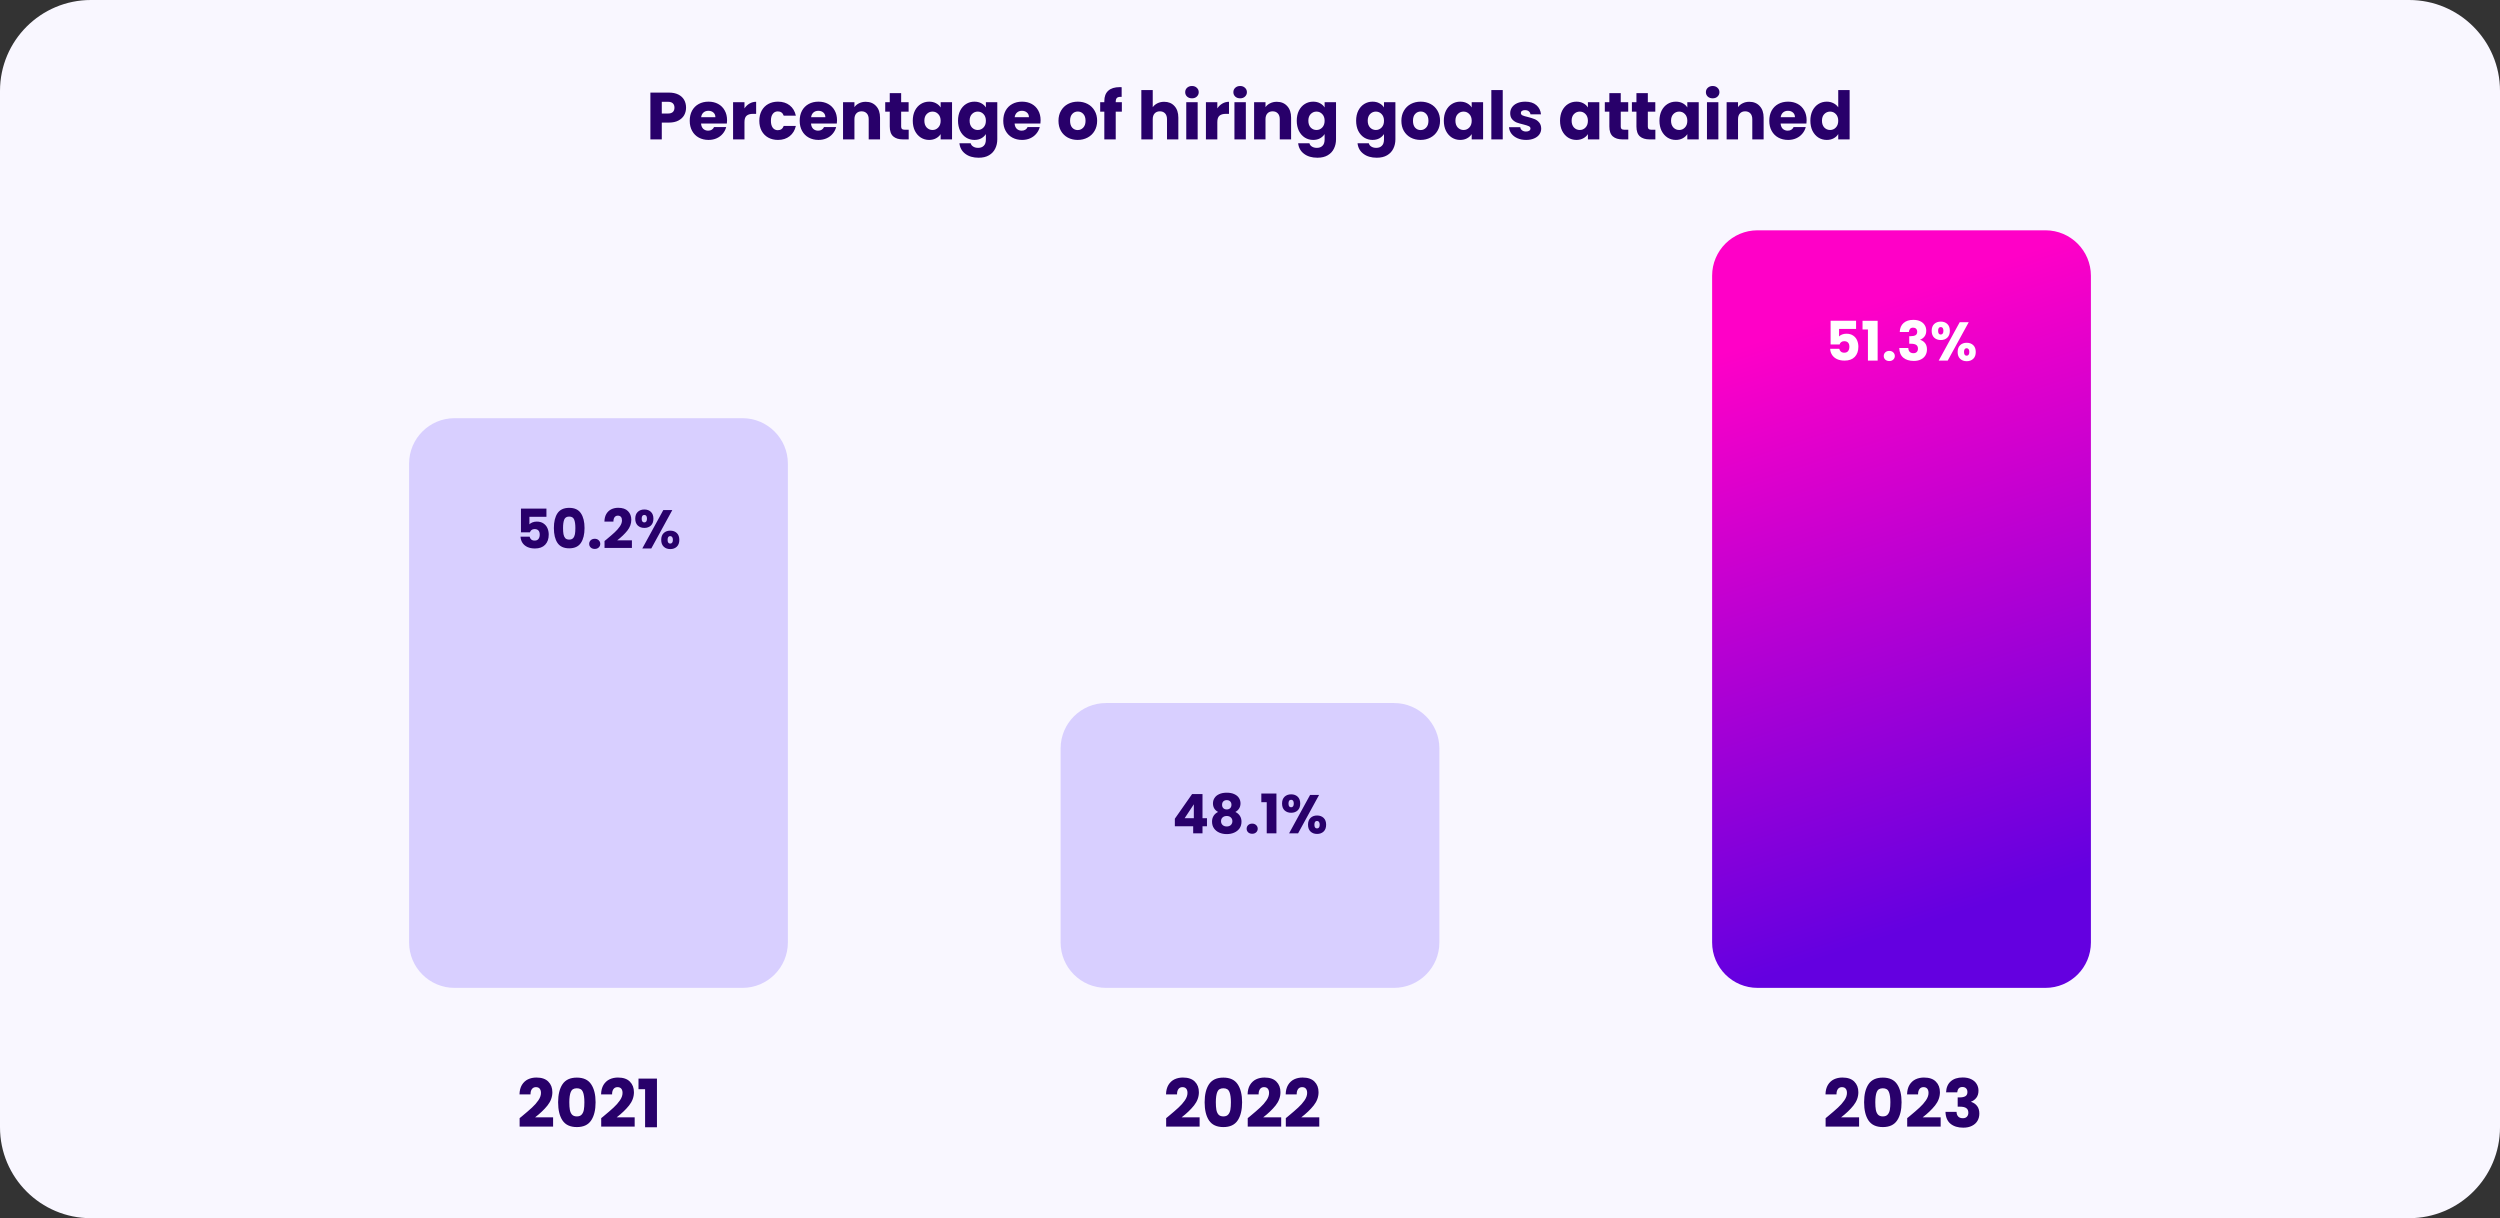 <svg xmlns="http://www.w3.org/2000/svg" width="825" height="402" viewBox="0 0 825 402" fill="none"><rect x="0" y="0" width="825" height="402" fill="#333333" stroke="none"/><path d="M0 30C0 13.431 13.431 0 30 0H795C811.569 0 825 13.431 825 30V372C825 388.569 811.569 402 795 402H30C13.431 402 0 388.569 0 372V30Z" fill="#F9F7FF"></path><path d="M226.399 35.528C226.399 36.423 226.193 37.244 225.783 37.992C225.372 38.725 224.741 39.319 223.891 39.774C223.04 40.229 221.984 40.456 220.723 40.456H218.391V46H214.629V30.556H220.723C221.955 30.556 222.996 30.769 223.847 31.194C224.697 31.619 225.335 32.206 225.761 32.954C226.186 33.702 226.399 34.56 226.399 35.528ZM220.437 37.464C221.155 37.464 221.691 37.295 222.043 36.958C222.395 36.621 222.571 36.144 222.571 35.528C222.571 34.912 222.395 34.435 222.043 34.098C221.691 33.761 221.155 33.592 220.437 33.592H218.391V37.464H220.437ZM239.929 39.664C239.929 40.016 239.907 40.383 239.863 40.764H231.349C231.408 41.527 231.65 42.113 232.075 42.524C232.515 42.92 233.05 43.118 233.681 43.118C234.62 43.118 235.272 42.722 235.639 41.93H239.643C239.438 42.737 239.064 43.463 238.521 44.108C237.993 44.753 237.326 45.259 236.519 45.626C235.712 45.993 234.81 46.176 233.813 46.176C232.61 46.176 231.54 45.919 230.601 45.406C229.662 44.893 228.929 44.159 228.401 43.206C227.873 42.253 227.609 41.138 227.609 39.862C227.609 38.586 227.866 37.471 228.379 36.518C228.907 35.565 229.64 34.831 230.579 34.318C231.518 33.805 232.596 33.548 233.813 33.548C235.001 33.548 236.057 33.797 236.981 34.296C237.905 34.795 238.624 35.506 239.137 36.43C239.665 37.354 239.929 38.432 239.929 39.664ZM236.079 38.674C236.079 38.029 235.859 37.515 235.419 37.134C234.979 36.753 234.429 36.562 233.769 36.562C233.138 36.562 232.603 36.745 232.163 37.112C231.738 37.479 231.474 37.999 231.371 38.674H236.079ZM245.676 35.77C246.116 35.095 246.666 34.567 247.326 34.186C247.986 33.79 248.719 33.592 249.526 33.592V37.574H248.492C247.553 37.574 246.849 37.779 246.38 38.19C245.91 38.586 245.676 39.29 245.676 40.302V46H241.914V33.724H245.676V35.77ZM250.576 39.862C250.576 38.586 250.833 37.471 251.346 36.518C251.874 35.565 252.6 34.831 253.524 34.318C254.463 33.805 255.533 33.548 256.736 33.548C258.276 33.548 259.559 33.951 260.586 34.758C261.627 35.565 262.309 36.701 262.632 38.168H258.628C258.291 37.229 257.638 36.76 256.67 36.76C255.981 36.76 255.431 37.031 255.02 37.574C254.609 38.102 254.404 38.865 254.404 39.862C254.404 40.859 254.609 41.629 255.02 42.172C255.431 42.7 255.981 42.964 256.67 42.964C257.638 42.964 258.291 42.495 258.628 41.556H262.632C262.309 42.993 261.627 44.123 260.586 44.944C259.545 45.765 258.261 46.176 256.736 46.176C255.533 46.176 254.463 45.919 253.524 45.406C252.6 44.893 251.874 44.159 251.346 43.206C250.833 42.253 250.576 41.138 250.576 39.862ZM276.216 39.664C276.216 40.016 276.194 40.383 276.15 40.764H267.636C267.695 41.527 267.937 42.113 268.362 42.524C268.802 42.92 269.338 43.118 269.968 43.118C270.907 43.118 271.56 42.722 271.926 41.93H275.93C275.725 42.737 275.351 43.463 274.808 44.108C274.28 44.753 273.613 45.259 272.806 45.626C272 45.993 271.098 46.176 270.1 46.176C268.898 46.176 267.827 45.919 266.888 45.406C265.95 44.893 265.216 44.159 264.688 43.206C264.16 42.253 263.896 41.138 263.896 39.862C263.896 38.586 264.153 37.471 264.666 36.518C265.194 35.565 265.928 34.831 266.866 34.318C267.805 33.805 268.883 33.548 270.1 33.548C271.288 33.548 272.344 33.797 273.268 34.296C274.192 34.795 274.911 35.506 275.424 36.43C275.952 37.354 276.216 38.432 276.216 39.664ZM272.366 38.674C272.366 38.029 272.146 37.515 271.706 37.134C271.266 36.753 270.716 36.562 270.056 36.562C269.426 36.562 268.89 36.745 268.45 37.112C268.025 37.479 267.761 37.999 267.658 38.674H272.366ZM285.681 33.592C287.118 33.592 288.262 34.061 289.113 35C289.978 35.924 290.411 37.2 290.411 38.828V46H286.671V39.334C286.671 38.513 286.458 37.875 286.033 37.42C285.608 36.965 285.036 36.738 284.317 36.738C283.598 36.738 283.026 36.965 282.601 37.42C282.176 37.875 281.963 38.513 281.963 39.334V46H278.201V33.724H281.963V35.352C282.344 34.809 282.858 34.384 283.503 34.076C284.148 33.753 284.874 33.592 285.681 33.592ZM299.867 42.81V46H297.953C296.589 46 295.526 45.67 294.763 45.01C294 44.335 293.619 43.243 293.619 41.732V36.848H292.123V33.724H293.619V30.732H297.381V33.724H299.845V36.848H297.381V41.776C297.381 42.143 297.469 42.407 297.645 42.568C297.821 42.729 298.114 42.81 298.525 42.81H299.867ZM301.215 39.84C301.215 38.579 301.449 37.471 301.919 36.518C302.403 35.565 303.055 34.831 303.877 34.318C304.698 33.805 305.615 33.548 306.627 33.548C307.492 33.548 308.247 33.724 308.893 34.076C309.553 34.428 310.059 34.89 310.411 35.462V33.724H314.173V46H310.411V44.262C310.044 44.834 309.531 45.296 308.871 45.648C308.225 46 307.47 46.176 306.605 46.176C305.607 46.176 304.698 45.919 303.877 45.406C303.055 44.878 302.403 44.137 301.919 43.184C301.449 42.216 301.215 41.101 301.215 39.84ZM310.411 39.862C310.411 38.923 310.147 38.183 309.619 37.64C309.105 37.097 308.475 36.826 307.727 36.826C306.979 36.826 306.341 37.097 305.813 37.64C305.299 38.168 305.043 38.901 305.043 39.84C305.043 40.779 305.299 41.527 305.813 42.084C306.341 42.627 306.979 42.898 307.727 42.898C308.475 42.898 309.105 42.627 309.619 42.084C310.147 41.541 310.411 40.801 310.411 39.862ZM321.558 33.548C322.424 33.548 323.179 33.724 323.824 34.076C324.484 34.428 324.99 34.89 325.342 35.462V33.724H329.104V45.978C329.104 47.107 328.877 48.127 328.422 49.036C327.982 49.96 327.3 50.693 326.376 51.236C325.467 51.779 324.33 52.05 322.966 52.05C321.148 52.05 319.674 51.617 318.544 50.752C317.415 49.901 316.77 48.743 316.608 47.276H320.326C320.444 47.745 320.722 48.112 321.162 48.376C321.602 48.655 322.145 48.794 322.79 48.794C323.568 48.794 324.184 48.567 324.638 48.112C325.108 47.672 325.342 46.961 325.342 45.978V44.24C324.976 44.812 324.47 45.281 323.824 45.648C323.179 46 322.424 46.176 321.558 46.176C320.546 46.176 319.63 45.919 318.808 45.406C317.987 44.878 317.334 44.137 316.85 43.184C316.381 42.216 316.146 41.101 316.146 39.84C316.146 38.579 316.381 37.471 316.85 36.518C317.334 35.565 317.987 34.831 318.808 34.318C319.63 33.805 320.546 33.548 321.558 33.548ZM325.342 39.862C325.342 38.923 325.078 38.183 324.55 37.64C324.037 37.097 323.406 36.826 322.658 36.826C321.91 36.826 321.272 37.097 320.744 37.64C320.231 38.168 319.974 38.901 319.974 39.84C319.974 40.779 320.231 41.527 320.744 42.084C321.272 42.627 321.91 42.898 322.658 42.898C323.406 42.898 324.037 42.627 324.55 42.084C325.078 41.541 325.342 40.801 325.342 39.862ZM343.398 39.664C343.398 40.016 343.376 40.383 343.332 40.764H334.818C334.877 41.527 335.119 42.113 335.544 42.524C335.984 42.92 336.519 43.118 337.15 43.118C338.089 43.118 338.741 42.722 339.108 41.93H343.112C342.907 42.737 342.533 43.463 341.99 44.108C341.462 44.753 340.795 45.259 339.988 45.626C339.181 45.993 338.279 46.176 337.282 46.176C336.079 46.176 335.009 45.919 334.07 45.406C333.131 44.893 332.398 44.159 331.87 43.206C331.342 42.253 331.078 41.138 331.078 39.862C331.078 38.586 331.335 37.471 331.848 36.518C332.376 35.565 333.109 34.831 334.048 34.318C334.987 33.805 336.065 33.548 337.282 33.548C338.47 33.548 339.526 33.797 340.45 34.296C341.374 34.795 342.093 35.506 342.606 36.43C343.134 37.354 343.398 38.432 343.398 39.664ZM339.548 38.674C339.548 38.029 339.328 37.515 338.888 37.134C338.448 36.753 337.898 36.562 337.238 36.562C336.607 36.562 336.072 36.745 335.632 37.112C335.207 37.479 334.943 37.999 334.84 38.674H339.548ZM355.633 46.176C354.43 46.176 353.345 45.919 352.377 45.406C351.423 44.893 350.668 44.159 350.111 43.206C349.568 42.253 349.297 41.138 349.297 39.862C349.297 38.601 349.575 37.493 350.133 36.54C350.69 35.572 351.453 34.831 352.421 34.318C353.389 33.805 354.474 33.548 355.677 33.548C356.879 33.548 357.965 33.805 358.933 34.318C359.901 34.831 360.663 35.572 361.221 36.54C361.778 37.493 362.057 38.601 362.057 39.862C362.057 41.123 361.771 42.238 361.199 43.206C360.641 44.159 359.871 44.893 358.889 45.406C357.921 45.919 356.835 46.176 355.633 46.176ZM355.633 42.92C356.351 42.92 356.96 42.656 357.459 42.128C357.972 41.6 358.229 40.845 358.229 39.862C358.229 38.879 357.979 38.124 357.481 37.596C356.997 37.068 356.395 36.804 355.677 36.804C354.943 36.804 354.335 37.068 353.851 37.596C353.367 38.109 353.125 38.865 353.125 39.862C353.125 40.845 353.359 41.6 353.829 42.128C354.313 42.656 354.914 42.92 355.633 42.92ZM370.212 36.848H368.188V46H364.426V36.848H363.062V33.724H364.426V33.372C364.426 31.861 364.859 30.717 365.724 29.94C366.59 29.148 367.858 28.752 369.53 28.752C369.809 28.752 370.014 28.759 370.146 28.774V31.964C369.428 31.92 368.922 32.023 368.628 32.272C368.335 32.521 368.188 32.969 368.188 33.614V33.724H370.212V36.848ZM384.188 33.592C385.596 33.592 386.726 34.061 387.576 35C388.427 35.924 388.852 37.2 388.852 38.828V46H385.112V39.334C385.112 38.513 384.9 37.875 384.474 37.42C384.049 36.965 383.477 36.738 382.758 36.738C382.04 36.738 381.468 36.965 381.042 37.42C380.617 37.875 380.404 38.513 380.404 39.334V46H376.642V29.72H380.404V35.374C380.786 34.831 381.306 34.399 381.966 34.076C382.626 33.753 383.367 33.592 384.188 33.592ZM393.359 32.448C392.699 32.448 392.156 32.257 391.731 31.876C391.32 31.48 391.115 30.996 391.115 30.424C391.115 29.837 391.32 29.353 391.731 28.972C392.156 28.576 392.699 28.378 393.359 28.378C394.004 28.378 394.532 28.576 394.943 28.972C395.368 29.353 395.581 29.837 395.581 30.424C395.581 30.996 395.368 31.48 394.943 31.876C394.532 32.257 394.004 32.448 393.359 32.448ZM395.229 33.724V46H391.467V33.724H395.229ZM401.717 35.77C402.157 35.095 402.707 34.567 403.367 34.186C404.027 33.79 404.76 33.592 405.567 33.592V37.574H404.533C403.594 37.574 402.89 37.779 402.421 38.19C401.951 38.586 401.717 39.29 401.717 40.302V46H397.955V33.724H401.717V35.77ZM409.257 32.448C408.597 32.448 408.054 32.257 407.629 31.876C407.218 31.48 407.013 30.996 407.013 30.424C407.013 29.837 407.218 29.353 407.629 28.972C408.054 28.576 408.597 28.378 409.257 28.378C409.902 28.378 410.43 28.576 410.841 28.972C411.266 29.353 411.479 29.837 411.479 30.424C411.479 30.996 411.266 31.48 410.841 31.876C410.43 32.257 409.902 32.448 409.257 32.448ZM411.127 33.724V46H407.365V33.724H411.127ZM421.333 33.592C422.771 33.592 423.915 34.061 424.765 35C425.631 35.924 426.063 37.2 426.063 38.828V46H422.323V39.334C422.323 38.513 422.111 37.875 421.685 37.42C421.26 36.965 420.688 36.738 419.969 36.738C419.251 36.738 418.679 36.965 418.253 37.42C417.828 37.875 417.615 38.513 417.615 39.334V46H413.853V33.724H417.615V35.352C417.997 34.809 418.51 34.384 419.155 34.076C419.801 33.753 420.527 33.592 421.333 33.592ZM433.341 33.548C434.207 33.548 434.962 33.724 435.607 34.076C436.267 34.428 436.773 34.89 437.125 35.462V33.724H440.887V45.978C440.887 47.107 440.66 48.127 440.205 49.036C439.765 49.96 439.083 50.693 438.159 51.236C437.25 51.779 436.113 52.05 434.749 52.05C432.931 52.05 431.457 51.617 430.327 50.752C429.198 49.901 428.553 48.743 428.391 47.276H432.109C432.227 47.745 432.505 48.112 432.945 48.376C433.385 48.655 433.928 48.794 434.573 48.794C435.351 48.794 435.967 48.567 436.421 48.112C436.891 47.672 437.125 46.961 437.125 45.978V44.24C436.759 44.812 436.253 45.281 435.607 45.648C434.962 46 434.207 46.176 433.341 46.176C432.329 46.176 431.413 45.919 430.591 45.406C429.77 44.878 429.117 44.137 428.633 43.184C428.164 42.216 427.929 41.101 427.929 39.84C427.929 38.579 428.164 37.471 428.633 36.518C429.117 35.565 429.77 34.831 430.591 34.318C431.413 33.805 432.329 33.548 433.341 33.548ZM437.125 39.862C437.125 38.923 436.861 38.183 436.333 37.64C435.82 37.097 435.189 36.826 434.441 36.826C433.693 36.826 433.055 37.097 432.527 37.64C432.014 38.168 431.757 38.901 431.757 39.84C431.757 40.779 432.014 41.527 432.527 42.084C433.055 42.627 433.693 42.898 434.441 42.898C435.189 42.898 435.82 42.627 436.333 42.084C436.861 41.541 437.125 40.801 437.125 39.862ZM452.935 33.548C453.801 33.548 454.556 33.724 455.201 34.076C455.861 34.428 456.367 34.89 456.719 35.462V33.724H460.481V45.978C460.481 47.107 460.254 48.127 459.799 49.036C459.359 49.96 458.677 50.693 457.753 51.236C456.844 51.779 455.707 52.05 454.343 52.05C452.525 52.05 451.051 51.617 449.921 50.752C448.792 49.901 448.147 48.743 447.985 47.276H451.703C451.821 47.745 452.099 48.112 452.539 48.376C452.979 48.655 453.522 48.794 454.167 48.794C454.945 48.794 455.561 48.567 456.015 48.112C456.485 47.672 456.719 46.961 456.719 45.978V44.24C456.353 44.812 455.847 45.281 455.201 45.648C454.556 46 453.801 46.176 452.935 46.176C451.923 46.176 451.007 45.919 450.185 45.406C449.364 44.878 448.711 44.137 448.227 43.184C447.758 42.216 447.523 41.101 447.523 39.84C447.523 38.579 447.758 37.471 448.227 36.518C448.711 35.565 449.364 34.831 450.185 34.318C451.007 33.805 451.923 33.548 452.935 33.548ZM456.719 39.862C456.719 38.923 456.455 38.183 455.927 37.64C455.414 37.097 454.783 36.826 454.035 36.826C453.287 36.826 452.649 37.097 452.121 37.64C451.608 38.168 451.351 38.901 451.351 39.84C451.351 40.779 451.608 41.527 452.121 42.084C452.649 42.627 453.287 42.898 454.035 42.898C454.783 42.898 455.414 42.627 455.927 42.084C456.455 41.541 456.719 40.801 456.719 39.862ZM468.791 46.176C467.588 46.176 466.503 45.919 465.535 45.406C464.582 44.893 463.826 44.159 463.269 43.206C462.726 42.253 462.455 41.138 462.455 39.862C462.455 38.601 462.734 37.493 463.291 36.54C463.848 35.572 464.611 34.831 465.579 34.318C466.547 33.805 467.632 33.548 468.835 33.548C470.038 33.548 471.123 33.805 472.091 34.318C473.059 34.831 473.822 35.572 474.379 36.54C474.936 37.493 475.215 38.601 475.215 39.862C475.215 41.123 474.929 42.238 474.357 43.206C473.8 44.159 473.03 44.893 472.047 45.406C471.079 45.919 469.994 46.176 468.791 46.176ZM468.791 42.92C469.51 42.92 470.118 42.656 470.617 42.128C471.13 41.6 471.387 40.845 471.387 39.862C471.387 38.879 471.138 38.124 470.639 37.596C470.155 37.068 469.554 36.804 468.835 36.804C468.102 36.804 467.493 37.068 467.009 37.596C466.525 38.109 466.283 38.865 466.283 39.862C466.283 40.845 466.518 41.6 466.987 42.128C467.471 42.656 468.072 42.92 468.791 42.92ZM476.463 39.84C476.463 38.579 476.697 37.471 477.167 36.518C477.651 35.565 478.303 34.831 479.125 34.318C479.946 33.805 480.863 33.548 481.875 33.548C482.74 33.548 483.495 33.724 484.141 34.076C484.801 34.428 485.307 34.89 485.659 35.462V33.724H489.421V46H485.659V44.262C485.292 44.834 484.779 45.296 484.119 45.648C483.473 46 482.718 46.176 481.853 46.176C480.855 46.176 479.946 45.919 479.125 45.406C478.303 44.878 477.651 44.137 477.167 43.184C476.697 42.216 476.463 41.101 476.463 39.84ZM485.659 39.862C485.659 38.923 485.395 38.183 484.867 37.64C484.353 37.097 483.723 36.826 482.975 36.826C482.227 36.826 481.589 37.097 481.061 37.64C480.547 38.168 480.291 38.901 480.291 39.84C480.291 40.779 480.547 41.527 481.061 42.084C481.589 42.627 482.227 42.898 482.975 42.898C483.723 42.898 484.353 42.627 484.867 42.084C485.395 41.541 485.659 40.801 485.659 39.862ZM495.904 29.72V46H492.142V29.72H495.904ZM503.625 46.176C502.554 46.176 501.601 45.993 500.765 45.626C499.929 45.259 499.269 44.761 498.785 44.13C498.301 43.485 498.029 42.766 497.971 41.974H501.689C501.733 42.399 501.931 42.744 502.283 43.008C502.635 43.272 503.067 43.404 503.581 43.404C504.05 43.404 504.409 43.316 504.659 43.14C504.923 42.949 505.055 42.707 505.055 42.414C505.055 42.062 504.871 41.805 504.505 41.644C504.138 41.468 503.544 41.277 502.723 41.072C501.843 40.867 501.109 40.654 500.523 40.434C499.936 40.199 499.43 39.84 499.005 39.356C498.579 38.857 498.367 38.19 498.367 37.354C498.367 36.65 498.557 36.012 498.939 35.44C499.335 34.853 499.907 34.391 500.655 34.054C501.417 33.717 502.319 33.548 503.361 33.548C504.901 33.548 506.111 33.929 506.991 34.692C507.885 35.455 508.399 36.467 508.531 37.728H505.055C504.996 37.303 504.805 36.965 504.483 36.716C504.175 36.467 503.764 36.342 503.251 36.342C502.811 36.342 502.473 36.43 502.239 36.606C502.004 36.767 501.887 36.995 501.887 37.288C501.887 37.64 502.07 37.904 502.437 38.08C502.818 38.256 503.405 38.432 504.197 38.608C505.106 38.843 505.847 39.077 506.419 39.312C506.991 39.532 507.489 39.899 507.915 40.412C508.355 40.911 508.582 41.585 508.597 42.436C508.597 43.155 508.391 43.8 507.981 44.372C507.585 44.929 507.005 45.369 506.243 45.692C505.495 46.015 504.622 46.176 503.625 46.176ZM514.812 39.84C514.812 38.579 515.047 37.471 515.516 36.518C516 35.565 516.653 34.831 517.474 34.318C518.296 33.805 519.212 33.548 520.224 33.548C521.09 33.548 521.845 33.724 522.49 34.076C523.15 34.428 523.656 34.89 524.008 35.462V33.724H527.77V46H524.008V44.262C523.642 44.834 523.128 45.296 522.468 45.648C521.823 46 521.068 46.176 520.202 46.176C519.205 46.176 518.296 45.919 517.474 45.406C516.653 44.878 516 44.137 515.516 43.184C515.047 42.216 514.812 41.101 514.812 39.84ZM524.008 39.862C524.008 38.923 523.744 38.183 523.216 37.64C522.703 37.097 522.072 36.826 521.324 36.826C520.576 36.826 519.938 37.097 519.41 37.64C518.897 38.168 518.64 38.901 518.64 39.84C518.64 40.779 518.897 41.527 519.41 42.084C519.938 42.627 520.576 42.898 521.324 42.898C522.072 42.898 522.703 42.627 523.216 42.084C523.744 41.541 524.008 40.801 524.008 39.862ZM537.334 42.81V46H535.42C534.056 46 532.993 45.67 532.23 45.01C531.467 44.335 531.086 43.243 531.086 41.732V36.848H529.59V33.724H531.086V30.732H534.848V33.724H537.312V36.848H534.848V41.776C534.848 42.143 534.936 42.407 535.112 42.568C535.288 42.729 535.581 42.81 535.992 42.81H537.334ZM546.271 42.81V46H544.357C542.993 46 541.93 45.67 541.167 45.01C540.405 44.335 540.023 43.243 540.023 41.732V36.848H538.527V33.724H540.023V30.732H543.785V33.724H546.249V36.848H543.785V41.776C543.785 42.143 543.873 42.407 544.049 42.568C544.225 42.729 544.519 42.81 544.929 42.81H546.271ZM547.619 39.84C547.619 38.579 547.854 37.471 548.323 36.518C548.807 35.565 549.46 34.831 550.281 34.318C551.102 33.805 552.019 33.548 553.031 33.548C553.896 33.548 554.652 33.724 555.297 34.076C555.957 34.428 556.463 34.89 556.815 35.462V33.724H560.577V46H556.815V44.262C556.448 44.834 555.935 45.296 555.275 45.648C554.63 46 553.874 46.176 553.009 46.176C552.012 46.176 551.102 45.919 550.281 45.406C549.46 44.878 548.807 44.137 548.323 43.184C547.854 42.216 547.619 41.101 547.619 39.84ZM556.815 39.862C556.815 38.923 556.551 38.183 556.023 37.64C555.51 37.097 554.879 36.826 554.131 36.826C553.383 36.826 552.745 37.097 552.217 37.64C551.704 38.168 551.447 38.901 551.447 39.84C551.447 40.779 551.704 41.527 552.217 42.084C552.745 42.627 553.383 42.898 554.131 42.898C554.879 42.898 555.51 42.627 556.023 42.084C556.551 41.541 556.815 40.801 556.815 39.862ZM565.191 32.448C564.531 32.448 563.988 32.257 563.563 31.876C563.152 31.48 562.947 30.996 562.947 30.424C562.947 29.837 563.152 29.353 563.563 28.972C563.988 28.576 564.531 28.378 565.191 28.378C565.836 28.378 566.364 28.576 566.775 28.972C567.2 29.353 567.413 29.837 567.413 30.424C567.413 30.996 567.2 31.48 566.775 31.876C566.364 32.257 565.836 32.448 565.191 32.448ZM567.061 33.724V46H563.299V33.724H567.061ZM577.267 33.592C578.704 33.592 579.848 34.061 580.699 35C581.564 35.924 581.997 37.2 581.997 38.828V46H578.257V39.334C578.257 38.513 578.044 37.875 577.619 37.42C577.194 36.965 576.622 36.738 575.903 36.738C575.184 36.738 574.612 36.965 574.187 37.42C573.762 37.875 573.549 38.513 573.549 39.334V46H569.787V33.724H573.549V35.352C573.93 34.809 574.444 34.384 575.089 34.076C575.734 33.753 576.46 33.592 577.267 33.592ZM596.183 39.664C596.183 40.016 596.161 40.383 596.117 40.764H587.603C587.662 41.527 587.904 42.113 588.329 42.524C588.769 42.92 589.304 43.118 589.935 43.118C590.874 43.118 591.526 42.722 591.893 41.93H595.897C595.692 42.737 595.318 43.463 594.775 44.108C594.247 44.753 593.58 45.259 592.773 45.626C591.966 45.993 591.064 46.176 590.067 46.176C588.864 46.176 587.794 45.919 586.855 45.406C585.916 44.893 585.183 44.159 584.655 43.206C584.127 42.253 583.863 41.138 583.863 39.862C583.863 38.586 584.12 37.471 584.633 36.518C585.161 35.565 585.894 34.831 586.833 34.318C587.772 33.805 588.85 33.548 590.067 33.548C591.255 33.548 592.311 33.797 593.235 34.296C594.159 34.795 594.878 35.506 595.391 36.43C595.919 37.354 596.183 38.432 596.183 39.664ZM592.333 38.674C592.333 38.029 592.113 37.515 591.673 37.134C591.233 36.753 590.683 36.562 590.023 36.562C589.392 36.562 588.857 36.745 588.417 37.112C587.992 37.479 587.728 37.999 587.625 38.674H592.333ZM597.42 39.84C597.42 38.579 597.654 37.471 598.124 36.518C598.608 35.565 599.26 34.831 600.082 34.318C600.903 33.805 601.82 33.548 602.832 33.548C603.638 33.548 604.372 33.717 605.032 34.054C605.706 34.391 606.234 34.846 606.616 35.418V29.72H610.378V46H606.616V44.24C606.264 44.827 605.758 45.296 605.098 45.648C604.452 46 603.697 46.176 602.832 46.176C601.82 46.176 600.903 45.919 600.082 45.406C599.26 44.878 598.608 44.137 598.124 43.184C597.654 42.216 597.42 41.101 597.42 39.84ZM606.616 39.862C606.616 38.923 606.352 38.183 605.824 37.64C605.31 37.097 604.68 36.826 603.932 36.826C603.184 36.826 602.546 37.097 602.018 37.64C601.504 38.168 601.248 38.901 601.248 39.84C601.248 40.779 601.504 41.527 602.018 42.084C602.546 42.627 603.184 42.898 603.932 42.898C604.68 42.898 605.31 42.627 605.824 42.084C606.352 41.541 606.616 40.801 606.616 39.862Z" fill="#28006A"></path><path d="M135 153C135 144.716 141.716 138 150 138H245C253.284 138 260 144.716 260 153V311C260 319.284 253.284 326 245 326H150C141.716 326 135 319.284 135 311V153Z" fill="#A995FF" fill-opacity="0.4"></path><path d="M180.325 170.542H174.709V173.026C174.949 172.762 175.285 172.546 175.717 172.378C176.149 172.21 176.617 172.126 177.121 172.126C178.021 172.126 178.765 172.33 179.353 172.738C179.953 173.146 180.391 173.674 180.667 174.322C180.943 174.97 181.081 175.672 181.081 176.428C181.081 177.832 180.685 178.948 179.893 179.776C179.101 180.592 177.985 181 176.545 181C175.585 181 174.751 180.838 174.043 180.514C173.335 180.178 172.789 179.716 172.405 179.128C172.021 178.54 171.811 177.862 171.775 177.094H174.781C174.853 177.466 175.027 177.778 175.303 178.03C175.579 178.27 175.957 178.39 176.437 178.39C177.001 178.39 177.421 178.21 177.697 177.85C177.973 177.49 178.111 177.01 178.111 176.41C178.111 175.822 177.967 175.372 177.679 175.06C177.391 174.748 176.971 174.592 176.419 174.592C176.011 174.592 175.675 174.694 175.411 174.898C175.147 175.09 174.973 175.348 174.889 175.672H171.919V167.842H180.325V170.542ZM182.78 174.25C182.78 172.186 183.176 170.56 183.968 169.372C184.772 168.184 186.062 167.59 187.838 167.59C189.614 167.59 190.898 168.184 191.69 169.372C192.494 170.56 192.896 172.186 192.896 174.25C192.896 176.338 192.494 177.976 191.69 179.164C190.898 180.352 189.614 180.946 187.838 180.946C186.062 180.946 184.772 180.352 183.968 179.164C183.176 177.976 182.78 176.338 182.78 174.25ZM189.872 174.25C189.872 173.038 189.74 172.108 189.476 171.46C189.212 170.8 188.666 170.47 187.838 170.47C187.01 170.47 186.464 170.8 186.2 171.46C185.936 172.108 185.804 173.038 185.804 174.25C185.804 175.066 185.852 175.744 185.948 176.284C186.044 176.812 186.236 177.244 186.524 177.58C186.824 177.904 187.262 178.066 187.838 178.066C188.414 178.066 188.846 177.904 189.134 177.58C189.434 177.244 189.632 176.812 189.728 176.284C189.824 175.744 189.872 175.066 189.872 174.25ZM196.268 181.144C195.728 181.144 195.284 180.988 194.936 180.676C194.6 180.352 194.432 179.956 194.432 179.488C194.432 179.008 194.6 178.606 194.936 178.282C195.284 177.958 195.728 177.796 196.268 177.796C196.796 177.796 197.228 177.958 197.564 178.282C197.912 178.606 198.086 179.008 198.086 179.488C198.086 179.956 197.912 180.352 197.564 180.676C197.228 180.988 196.796 181.144 196.268 181.144ZM199.494 178.534C199.902 178.21 200.088 178.06 200.052 178.084C201.228 177.112 202.152 176.314 202.824 175.69C203.508 175.066 204.084 174.412 204.552 173.728C205.02 173.044 205.254 172.378 205.254 171.73C205.254 171.238 205.14 170.854 204.912 170.578C204.684 170.302 204.342 170.164 203.886 170.164C203.43 170.164 203.07 170.338 202.806 170.686C202.554 171.022 202.428 171.502 202.428 172.126H199.458C199.482 171.106 199.698 170.254 200.106 169.57C200.526 168.886 201.072 168.382 201.744 168.058C202.428 167.734 203.184 167.572 204.012 167.572C205.44 167.572 206.514 167.938 207.234 168.67C207.966 169.402 208.332 170.356 208.332 171.532C208.332 172.816 207.894 174.01 207.018 175.114C206.142 176.206 205.026 177.274 203.67 178.318H208.53V180.82H199.494V178.534ZM209.633 171.172C209.633 170.2 209.909 169.45 210.461 168.922C211.025 168.394 211.751 168.13 212.639 168.13C213.527 168.13 214.247 168.394 214.799 168.922C215.351 169.45 215.627 170.2 215.627 171.172C215.627 172.144 215.351 172.894 214.799 173.422C214.247 173.95 213.527 174.214 212.639 174.214C211.751 174.214 211.025 173.95 210.461 173.422C209.909 172.894 209.633 172.144 209.633 171.172ZM221.855 168.328L214.925 181H211.955L218.885 168.328H221.855ZM212.621 169.93C212.045 169.93 211.757 170.344 211.757 171.172C211.757 171.988 212.045 172.396 212.621 172.396C212.897 172.396 213.113 172.294 213.269 172.09C213.425 171.886 213.503 171.58 213.503 171.172C213.503 170.344 213.209 169.93 212.621 169.93ZM218.201 178.156C218.201 177.184 218.477 176.434 219.029 175.906C219.581 175.378 220.301 175.114 221.189 175.114C222.077 175.114 222.797 175.378 223.349 175.906C223.901 176.434 224.177 177.184 224.177 178.156C224.177 179.128 223.901 179.878 223.349 180.406C222.797 180.934 222.077 181.198 221.189 181.198C220.301 181.198 219.581 180.934 219.029 180.406C218.477 179.878 218.201 179.128 218.201 178.156ZM221.171 176.914C220.895 176.914 220.679 177.016 220.523 177.22C220.379 177.424 220.307 177.736 220.307 178.156C220.307 178.972 220.595 179.38 221.171 179.38C221.447 179.38 221.663 179.278 221.819 179.074C221.975 178.87 222.053 178.564 222.053 178.156C222.053 177.748 221.975 177.442 221.819 177.238C221.663 177.022 221.447 176.914 221.171 176.914Z" fill="#28006A"></path><path d="M350 247C350 238.716 356.716 232 365 232H460C468.284 232 475 238.716 475 247V311C475 319.284 468.284 326 460 326H365C356.716 326 350 319.284 350 311V247Z" fill="#A995FF" fill-opacity="0.4"></path><path d="M387.7 272.66V270.176L393.388 262.04H396.826V269.996H398.302V272.66H396.826V275H393.748V272.66H387.7ZM393.964 265.424L390.94 269.996H393.964V265.424ZM401.97 267.944C400.842 267.344 400.278 266.402 400.278 265.118C400.278 264.47 400.446 263.882 400.782 263.354C401.118 262.814 401.628 262.388 402.312 262.076C402.996 261.752 403.836 261.59 404.832 261.59C405.828 261.59 406.662 261.752 407.334 262.076C408.018 262.388 408.528 262.814 408.864 263.354C409.2 263.882 409.368 264.47 409.368 265.118C409.368 265.766 409.212 266.33 408.9 266.81C408.6 267.29 408.192 267.668 407.676 267.944C408.324 268.256 408.822 268.688 409.17 269.24C409.518 269.78 409.692 270.416 409.692 271.148C409.692 272 409.476 272.738 409.044 273.362C408.612 273.974 408.024 274.442 407.28 274.766C406.548 275.09 405.732 275.252 404.832 275.252C403.932 275.252 403.11 275.09 402.366 274.766C401.634 274.442 401.052 273.974 400.62 273.362C400.188 272.738 399.972 272 399.972 271.148C399.972 270.404 400.146 269.762 400.494 269.222C400.842 268.67 401.334 268.244 401.97 267.944ZM406.38 265.586C406.38 265.094 406.236 264.716 405.948 264.452C405.672 264.176 405.3 264.038 404.832 264.038C404.364 264.038 403.986 264.176 403.698 264.452C403.422 264.728 403.284 265.112 403.284 265.604C403.284 266.072 403.428 266.444 403.716 266.72C404.004 266.984 404.376 267.116 404.832 267.116C405.288 267.116 405.66 266.978 405.948 266.702C406.236 266.426 406.38 266.054 406.38 265.586ZM404.832 269.276C404.268 269.276 403.812 269.432 403.464 269.744C403.116 270.044 402.942 270.464 402.942 271.004C402.942 271.508 403.11 271.922 403.446 272.246C403.794 272.57 404.256 272.732 404.832 272.732C405.408 272.732 405.858 272.57 406.182 272.246C406.518 271.922 406.686 271.508 406.686 271.004C406.686 270.476 406.512 270.056 406.164 269.744C405.828 269.432 405.384 269.276 404.832 269.276ZM413.228 275.144C412.688 275.144 412.244 274.988 411.896 274.676C411.56 274.352 411.392 273.956 411.392 273.488C411.392 273.008 411.56 272.606 411.896 272.282C412.244 271.958 412.688 271.796 413.228 271.796C413.756 271.796 414.188 271.958 414.524 272.282C414.872 272.606 415.046 273.008 415.046 273.488C415.046 273.956 414.872 274.352 414.524 274.676C414.188 274.988 413.756 275.144 413.228 275.144ZM416.238 264.722V261.86H421.224V275H418.02V264.722H416.238ZM423.078 265.172C423.078 264.2 423.354 263.45 423.906 262.922C424.47 262.394 425.196 262.13 426.084 262.13C426.972 262.13 427.692 262.394 428.244 262.922C428.796 263.45 429.072 264.2 429.072 265.172C429.072 266.144 428.796 266.894 428.244 267.422C427.692 267.95 426.972 268.214 426.084 268.214C425.196 268.214 424.47 267.95 423.906 267.422C423.354 266.894 423.078 266.144 423.078 265.172ZM435.3 262.328L428.37 275H425.4L432.33 262.328H435.3ZM426.066 263.93C425.49 263.93 425.202 264.344 425.202 265.172C425.202 265.988 425.49 266.396 426.066 266.396C426.342 266.396 426.558 266.294 426.714 266.09C426.87 265.886 426.948 265.58 426.948 265.172C426.948 264.344 426.654 263.93 426.066 263.93ZM431.646 272.156C431.646 271.184 431.922 270.434 432.474 269.906C433.026 269.378 433.746 269.114 434.634 269.114C435.522 269.114 436.242 269.378 436.794 269.906C437.346 270.434 437.622 271.184 437.622 272.156C437.622 273.128 437.346 273.878 436.794 274.406C436.242 274.934 435.522 275.198 434.634 275.198C433.746 275.198 433.026 274.934 432.474 274.406C431.922 273.878 431.646 273.128 431.646 272.156ZM434.616 270.914C434.34 270.914 434.124 271.016 433.968 271.22C433.824 271.424 433.752 271.736 433.752 272.156C433.752 272.972 434.04 273.38 434.616 273.38C434.892 273.38 435.108 273.278 435.264 273.074C435.42 272.87 435.498 272.564 435.498 272.156C435.498 271.748 435.42 271.442 435.264 271.238C435.108 271.022 434.892 270.914 434.616 270.914Z" fill="#28006A"></path><path d="M565 91C565 82.716 571.716 76 580 76H675C683.284 76 690 82.716 690 91V311C690 319.284 683.284 326 675 326H580C571.716 326 565 319.284 565 311V91Z" fill="url(#paint0_linear_112_118)"></path><path d="M612.504 108.542H606.888V111.026C607.128 110.762 607.464 110.546 607.896 110.378C608.328 110.21 608.796 110.126 609.3 110.126C610.2 110.126 610.944 110.33 611.532 110.738C612.132 111.146 612.57 111.674 612.846 112.322C613.122 112.97 613.26 113.672 613.26 114.428C613.26 115.832 612.864 116.948 612.072 117.776C611.28 118.592 610.164 119 608.724 119C607.764 119 606.93 118.838 606.222 118.514C605.514 118.178 604.968 117.716 604.584 117.128C604.2 116.54 603.99 115.862 603.954 115.094H606.96C607.032 115.466 607.206 115.778 607.482 116.03C607.758 116.27 608.136 116.39 608.616 116.39C609.18 116.39 609.6 116.21 609.876 115.85C610.152 115.49 610.29 115.01 610.29 114.41C610.29 113.822 610.146 113.372 609.858 113.06C609.57 112.748 609.15 112.592 608.598 112.592C608.19 112.592 607.854 112.694 607.59 112.898C607.326 113.09 607.152 113.348 607.068 113.672H604.098V105.842H612.504V108.542ZM614.635 108.722V105.86H619.621V119H616.417V108.722H614.635ZM623.473 119.144C622.933 119.144 622.489 118.988 622.141 118.676C621.805 118.352 621.637 117.956 621.637 117.488C621.637 117.008 621.805 116.606 622.141 116.282C622.489 115.958 622.933 115.796 623.473 115.796C624.001 115.796 624.433 115.958 624.769 116.282C625.117 116.606 625.291 117.008 625.291 117.488C625.291 117.956 625.117 118.352 624.769 118.676C624.433 118.988 624.001 119.144 623.473 119.144ZM626.915 109.568C626.963 108.284 627.383 107.294 628.175 106.598C628.967 105.902 630.041 105.554 631.397 105.554C632.297 105.554 633.065 105.71 633.701 106.022C634.349 106.334 634.835 106.76 635.159 107.3C635.495 107.84 635.663 108.446 635.663 109.118C635.663 109.91 635.465 110.558 635.069 111.062C634.673 111.554 634.211 111.89 633.683 112.07V112.142C634.367 112.37 634.907 112.748 635.303 113.276C635.699 113.804 635.897 114.482 635.897 115.31C635.897 116.054 635.723 116.714 635.375 117.29C635.039 117.854 634.541 118.298 633.881 118.622C633.233 118.946 632.459 119.108 631.559 119.108C630.119 119.108 628.967 118.754 628.103 118.046C627.251 117.338 626.801 116.27 626.753 114.842H629.741C629.753 115.37 629.903 115.79 630.191 116.102C630.479 116.402 630.899 116.552 631.451 116.552C631.919 116.552 632.279 116.42 632.531 116.156C632.795 115.88 632.927 115.52 632.927 115.076C632.927 114.5 632.741 114.086 632.369 113.834C632.009 113.57 631.427 113.438 630.623 113.438H630.047V110.936H630.623C631.235 110.936 631.727 110.834 632.099 110.63C632.483 110.414 632.675 110.036 632.675 109.496C632.675 109.064 632.555 108.728 632.315 108.488C632.075 108.248 631.745 108.128 631.325 108.128C630.869 108.128 630.527 108.266 630.299 108.542C630.083 108.818 629.957 109.16 629.921 109.568H626.915ZM637.454 109.172C637.454 108.2 637.73 107.45 638.282 106.922C638.846 106.394 639.572 106.13 640.46 106.13C641.348 106.13 642.068 106.394 642.62 106.922C643.172 107.45 643.448 108.2 643.448 109.172C643.448 110.144 643.172 110.894 642.62 111.422C642.068 111.95 641.348 112.214 640.46 112.214C639.572 112.214 638.846 111.95 638.282 111.422C637.73 110.894 637.454 110.144 637.454 109.172ZM649.676 106.328L642.746 119H639.776L646.706 106.328H649.676ZM640.442 107.93C639.866 107.93 639.578 108.344 639.578 109.172C639.578 109.988 639.866 110.396 640.442 110.396C640.718 110.396 640.934 110.294 641.09 110.09C641.246 109.886 641.324 109.58 641.324 109.172C641.324 108.344 641.03 107.93 640.442 107.93ZM646.022 116.156C646.022 115.184 646.298 114.434 646.85 113.906C647.402 113.378 648.122 113.114 649.01 113.114C649.898 113.114 650.618 113.378 651.17 113.906C651.722 114.434 651.998 115.184 651.998 116.156C651.998 117.128 651.722 117.878 651.17 118.406C650.618 118.934 649.898 119.198 649.01 119.198C648.122 119.198 647.402 118.934 646.85 118.406C646.298 117.878 646.022 117.128 646.022 116.156ZM648.992 114.914C648.716 114.914 648.5 115.016 648.344 115.22C648.2 115.424 648.128 115.736 648.128 116.156C648.128 116.972 648.416 117.38 648.992 117.38C649.268 117.38 649.484 117.278 649.64 117.074C649.796 116.87 649.874 116.564 649.874 116.156C649.874 115.748 649.796 115.442 649.64 115.238C649.484 115.022 649.268 114.914 648.992 114.914Z" fill="white"></path><path d="M171.478 368.986C171.977 368.59 172.204 368.407 172.16 368.436C173.597 367.248 174.727 366.273 175.548 365.51C176.384 364.747 177.088 363.948 177.66 363.112C178.232 362.276 178.518 361.462 178.518 360.67C178.518 360.069 178.379 359.599 178.1 359.262C177.821 358.925 177.403 358.756 176.846 358.756C176.289 358.756 175.849 358.969 175.526 359.394C175.218 359.805 175.064 360.391 175.064 361.154H171.434C171.463 359.907 171.727 358.866 172.226 358.03C172.739 357.194 173.407 356.578 174.228 356.182C175.064 355.786 175.988 355.588 177 355.588C178.745 355.588 180.058 356.035 180.938 356.93C181.833 357.825 182.28 358.991 182.28 360.428C182.28 361.997 181.745 363.457 180.674 364.806C179.603 366.141 178.239 367.446 176.582 368.722H182.522V371.78H171.478V368.986ZM184.178 363.75C184.178 361.227 184.662 359.24 185.63 357.788C186.613 356.336 188.19 355.61 190.36 355.61C192.531 355.61 194.1 356.336 195.068 357.788C196.051 359.24 196.542 361.227 196.542 363.75C196.542 366.302 196.051 368.304 195.068 369.756C194.1 371.208 192.531 371.934 190.36 371.934C188.19 371.934 186.613 371.208 185.63 369.756C184.662 368.304 184.178 366.302 184.178 363.75ZM192.846 363.75C192.846 362.269 192.685 361.132 192.362 360.34C192.04 359.533 191.372 359.13 190.36 359.13C189.348 359.13 188.681 359.533 188.358 360.34C188.036 361.132 187.874 362.269 187.874 363.75C187.874 364.747 187.933 365.576 188.05 366.236C188.168 366.881 188.402 367.409 188.754 367.82C189.121 368.216 189.656 368.414 190.36 368.414C191.064 368.414 191.592 368.216 191.944 367.82C192.311 367.409 192.553 366.881 192.67 366.236C192.788 365.576 192.846 364.747 192.846 363.75ZM198.398 368.986C198.897 368.59 199.124 368.407 199.08 368.436C200.517 367.248 201.647 366.273 202.468 365.51C203.304 364.747 204.008 363.948 204.58 363.112C205.152 362.276 205.438 361.462 205.438 360.67C205.438 360.069 205.299 359.599 205.02 359.262C204.741 358.925 204.323 358.756 203.766 358.756C203.209 358.756 202.769 358.969 202.446 359.394C202.138 359.805 201.984 360.391 201.984 361.154H198.354C198.383 359.907 198.647 358.866 199.146 358.03C199.659 357.194 200.327 356.578 201.148 356.182C201.984 355.786 202.908 355.588 203.92 355.588C205.665 355.588 206.978 356.035 207.858 356.93C208.753 357.825 209.2 358.991 209.2 360.428C209.2 361.997 208.665 363.457 207.594 364.806C206.523 366.141 205.159 367.446 203.502 368.722H209.442V371.78H198.398V368.986ZM210.702 359.438V355.94H216.796V372H212.88V359.438H210.702Z" fill="#28006A"></path><path d="M384.83 368.986C385.328 368.59 385.556 368.407 385.512 368.436C386.949 367.248 388.078 366.273 388.9 365.51C389.736 364.747 390.44 363.948 391.012 363.112C391.584 362.276 391.87 361.462 391.87 360.67C391.87 360.069 391.73 359.599 391.452 359.262C391.173 358.925 390.755 358.756 390.198 358.756C389.64 358.756 389.2 358.969 388.878 359.394C388.57 359.805 388.416 360.391 388.416 361.154H384.786C384.815 359.907 385.079 358.866 385.578 358.03C386.091 357.194 386.758 356.578 387.58 356.182C388.416 355.786 389.34 355.588 390.352 355.588C392.097 355.588 393.41 356.035 394.29 356.93C395.184 357.825 395.632 358.991 395.632 360.428C395.632 361.997 395.096 363.457 394.026 364.806C392.955 366.141 391.591 367.446 389.934 368.722H395.874V371.78H384.83V368.986ZM397.53 363.75C397.53 361.227 398.014 359.24 398.982 357.788C399.965 356.336 401.541 355.61 403.712 355.61C405.883 355.61 407.452 356.336 408.42 357.788C409.403 359.24 409.894 361.227 409.894 363.75C409.894 366.302 409.403 368.304 408.42 369.756C407.452 371.208 405.883 371.934 403.712 371.934C401.541 371.934 399.965 371.208 398.982 369.756C398.014 368.304 397.53 366.302 397.53 363.75ZM406.198 363.75C406.198 362.269 406.037 361.132 405.714 360.34C405.391 359.533 404.724 359.13 403.712 359.13C402.7 359.13 402.033 359.533 401.71 360.34C401.387 361.132 401.226 362.269 401.226 363.75C401.226 364.747 401.285 365.576 401.402 366.236C401.519 366.881 401.754 367.409 402.106 367.82C402.473 368.216 403.008 368.414 403.712 368.414C404.416 368.414 404.944 368.216 405.296 367.82C405.663 367.409 405.905 366.881 406.022 366.236C406.139 365.576 406.198 364.747 406.198 363.75ZM411.75 368.986C412.248 368.59 412.476 368.407 412.432 368.436C413.869 367.248 414.998 366.273 415.82 365.51C416.656 364.747 417.36 363.948 417.932 363.112C418.504 362.276 418.79 361.462 418.79 360.67C418.79 360.069 418.65 359.599 418.372 359.262C418.093 358.925 417.675 358.756 417.118 358.756C416.56 358.756 416.12 358.969 415.798 359.394C415.49 359.805 415.336 360.391 415.336 361.154H411.706C411.735 359.907 411.999 358.866 412.498 358.03C413.011 357.194 413.678 356.578 414.5 356.182C415.336 355.786 416.26 355.588 417.272 355.588C419.017 355.588 420.33 356.035 421.21 356.93C422.104 357.825 422.552 358.991 422.552 360.428C422.552 361.997 422.016 363.457 420.946 364.806C419.875 366.141 418.511 367.446 416.854 368.722H422.794V371.78H411.75V368.986ZM424.318 368.986C424.817 368.59 425.044 368.407 425 368.436C426.437 367.248 427.567 366.273 428.388 365.51C429.224 364.747 429.928 363.948 430.5 363.112C431.072 362.276 431.358 361.462 431.358 360.67C431.358 360.069 431.219 359.599 430.94 359.262C430.661 358.925 430.243 358.756 429.686 358.756C429.129 358.756 428.689 358.969 428.366 359.394C428.058 359.805 427.904 360.391 427.904 361.154H424.274C424.303 359.907 424.567 358.866 425.066 358.03C425.579 357.194 426.247 356.578 427.068 356.182C427.904 355.786 428.828 355.588 429.84 355.588C431.585 355.588 432.898 356.035 433.778 356.93C434.673 357.825 435.12 358.991 435.12 360.428C435.12 361.997 434.585 363.457 433.514 364.806C432.443 366.141 431.079 367.446 429.422 368.722H435.362V371.78H424.318V368.986Z" fill="#28006A"></path><path d="M602.454 368.986C602.952 368.59 603.18 368.407 603.136 368.436C604.573 367.248 605.702 366.273 606.524 365.51C607.36 364.747 608.064 363.948 608.636 363.112C609.208 362.276 609.494 361.462 609.494 360.67C609.494 360.069 609.354 359.599 609.076 359.262C608.797 358.925 608.379 358.756 607.822 358.756C607.264 358.756 606.824 358.969 606.502 359.394C606.194 359.805 606.04 360.391 606.04 361.154H602.41C602.439 359.907 602.703 358.866 603.202 358.03C603.715 357.194 604.382 356.578 605.204 356.182C606.04 355.786 606.964 355.588 607.976 355.588C609.721 355.588 611.034 356.035 611.914 356.93C612.808 357.825 613.256 358.991 613.256 360.428C613.256 361.997 612.72 363.457 611.65 364.806C610.579 366.141 609.215 367.446 607.558 368.722H613.498V371.78H602.454V368.986ZM615.154 363.75C615.154 361.227 615.638 359.24 616.606 357.788C617.589 356.336 619.165 355.61 621.336 355.61C623.507 355.61 625.076 356.336 626.044 357.788C627.027 359.24 627.518 361.227 627.518 363.75C627.518 366.302 627.027 368.304 626.044 369.756C625.076 371.208 623.507 371.934 621.336 371.934C619.165 371.934 617.589 371.208 616.606 369.756C615.638 368.304 615.154 366.302 615.154 363.75ZM623.822 363.75C623.822 362.269 623.661 361.132 623.338 360.34C623.015 359.533 622.348 359.13 621.336 359.13C620.324 359.13 619.657 359.533 619.334 360.34C619.011 361.132 618.85 362.269 618.85 363.75C618.85 364.747 618.909 365.576 619.026 366.236C619.143 366.881 619.378 367.409 619.73 367.82C620.097 368.216 620.632 368.414 621.336 368.414C622.04 368.414 622.568 368.216 622.92 367.82C623.287 367.409 623.529 366.881 623.646 366.236C623.763 365.576 623.822 364.747 623.822 363.75ZM629.374 368.986C629.872 368.59 630.1 368.407 630.056 368.436C631.493 367.248 632.622 366.273 633.444 365.51C634.28 364.747 634.984 363.948 635.556 363.112C636.128 362.276 636.414 361.462 636.414 360.67C636.414 360.069 636.274 359.599 635.996 359.262C635.717 358.925 635.299 358.756 634.742 358.756C634.184 358.756 633.744 358.969 633.422 359.394C633.114 359.805 632.96 360.391 632.96 361.154H629.33C629.359 359.907 629.623 358.866 630.122 358.03C630.635 357.194 631.302 356.578 632.124 356.182C632.96 355.786 633.884 355.588 634.896 355.588C636.641 355.588 637.954 356.035 638.834 356.93C639.728 357.825 640.176 358.991 640.176 360.428C640.176 361.997 639.64 363.457 638.57 364.806C637.499 366.141 636.135 367.446 634.478 368.722H640.418V371.78H629.374V368.986ZM642.206 360.472C642.265 358.903 642.778 357.693 643.746 356.842C644.714 355.991 646.027 355.566 647.684 355.566C648.784 355.566 649.723 355.757 650.5 356.138C651.292 356.519 651.886 357.04 652.282 357.7C652.693 358.36 652.898 359.101 652.898 359.922C652.898 360.89 652.656 361.682 652.172 362.298C651.688 362.899 651.123 363.31 650.478 363.53V363.618C651.314 363.897 651.974 364.359 652.458 365.004C652.942 365.649 653.184 366.478 653.184 367.49C653.184 368.399 652.971 369.206 652.546 369.91C652.135 370.599 651.527 371.142 650.72 371.538C649.928 371.934 648.982 372.132 647.882 372.132C646.122 372.132 644.714 371.699 643.658 370.834C642.617 369.969 642.067 368.663 642.008 366.918H645.66C645.675 367.563 645.858 368.077 646.21 368.458C646.562 368.825 647.075 369.008 647.75 369.008C648.322 369.008 648.762 368.847 649.07 368.524C649.393 368.187 649.554 367.747 649.554 367.204C649.554 366.5 649.327 365.994 648.872 365.686C648.432 365.363 647.721 365.202 646.738 365.202H646.034V362.144H646.738C647.486 362.144 648.087 362.019 648.542 361.77C649.011 361.506 649.246 361.044 649.246 360.384C649.246 359.856 649.099 359.445 648.806 359.152C648.513 358.859 648.109 358.712 647.596 358.712C647.039 358.712 646.621 358.881 646.342 359.218C646.078 359.555 645.924 359.973 645.88 360.472H642.206Z" fill="#28006A"></path><defs><linearGradient id="paint0_linear_112_118" x1="572" y1="326" x2="509.193" y2="135.902" gradientUnits="userSpaceOnUse"><stop stop-color="#6400E0"></stop><stop offset="1" stop-color="#FF00C7"></stop></linearGradient></defs></svg>